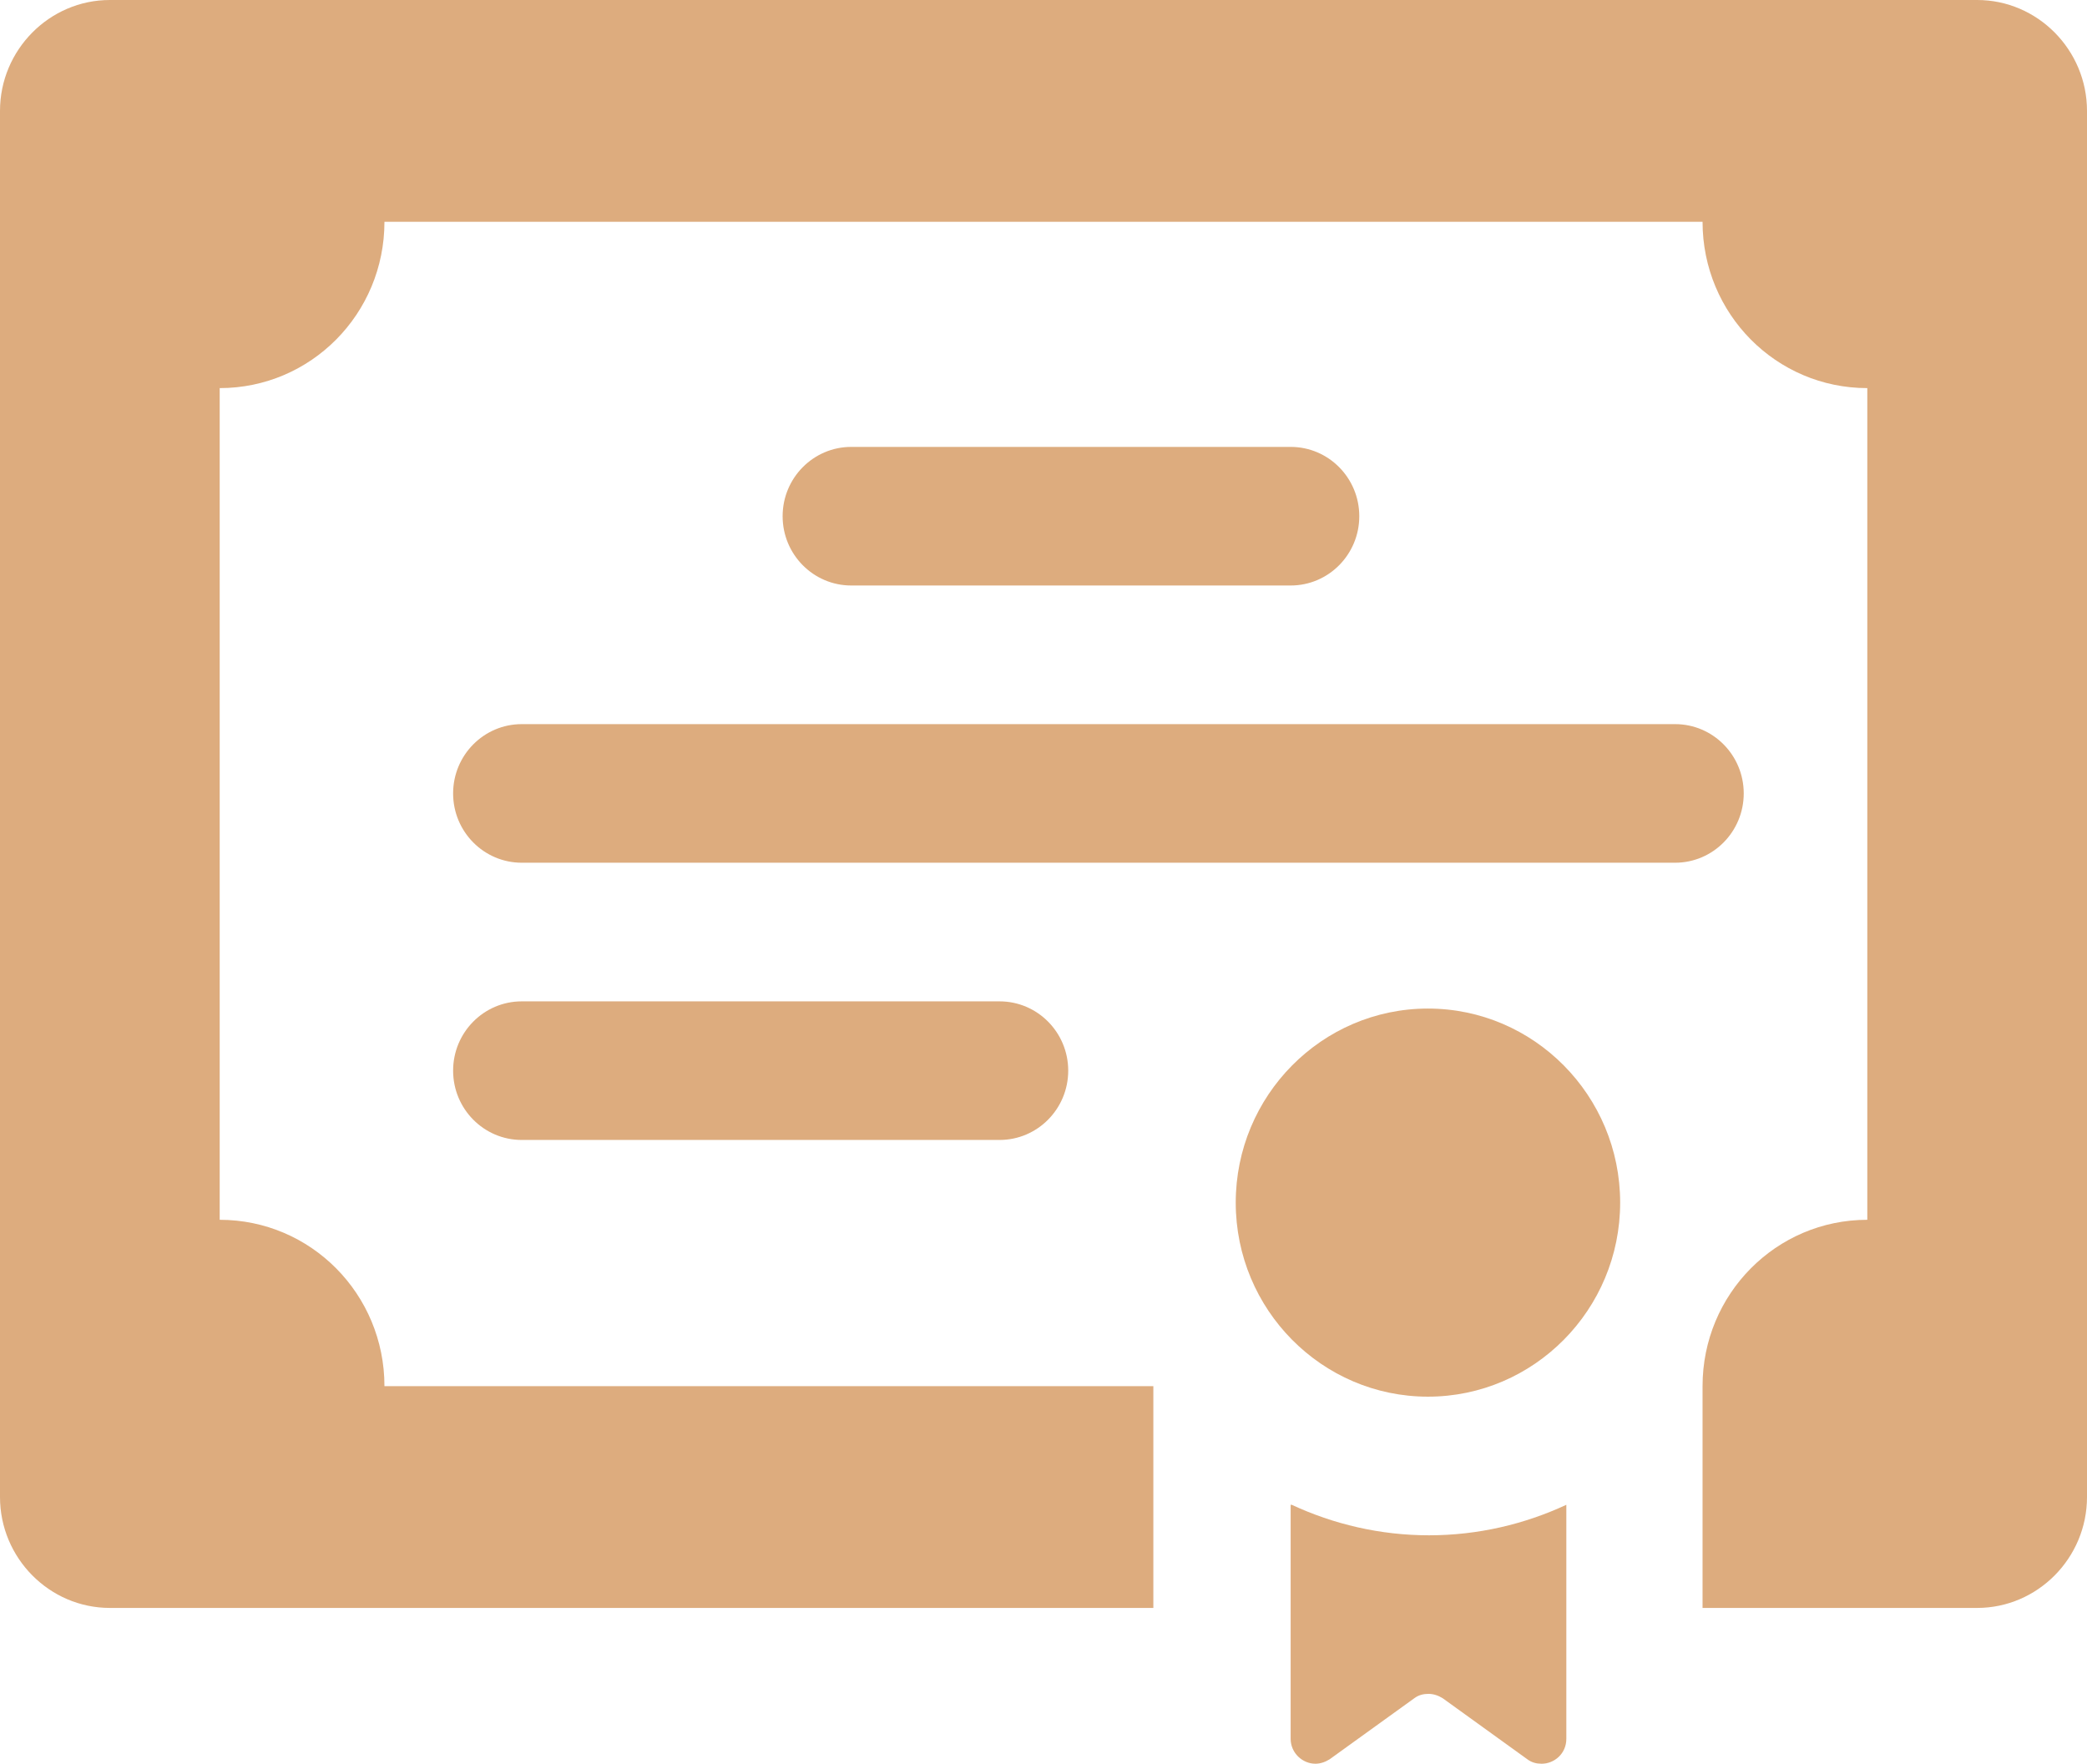 <svg width="71" height="60" viewBox="0 0 71 60" fill="none" xmlns="http://www.w3.org/2000/svg">
<g clip-path="url(#clip0_1081_1910)">
<path d="M59.322 26.991C59.322 25.69 58.276 24.634 56.987 24.634H17.75C16.461 24.634 15.415 25.69 15.415 26.991C15.415 28.293 16.461 29.349 17.75 29.349H56.987C58.276 29.349 59.322 28.293 59.322 26.991ZM17.75 34.065C16.461 34.065 15.415 35.121 15.415 36.422C15.415 37.724 16.461 38.78 17.75 38.78H34.005C35.294 38.78 36.341 37.724 36.341 36.422C36.341 35.121 35.294 34.065 34.005 34.065H17.75ZM43.908 19.918C45.197 19.918 46.243 18.862 46.243 17.561C46.243 16.259 45.197 15.203 43.908 15.203H28.96C27.671 15.203 26.625 16.259 26.625 17.561C26.625 18.862 27.671 19.918 28.96 19.918H43.908ZM67.263 0H3.737C1.682 0 0 1.698 0 3.772V50.927C0 53.002 1.682 54.7 3.737 54.7H39.237V47.155H13.079C13.079 44.024 10.575 41.496 7.474 41.496V13.203C10.575 13.203 13.079 10.676 13.079 7.545H57.921C57.921 10.676 60.425 13.203 63.526 13.203V41.496C60.425 41.496 57.921 44.024 57.921 47.155V54.7H67.263C69.318 54.7 71 53.002 71 50.927V3.772C71 1.698 69.318 0 67.263 0Z" fill="#DDAC7E"/>
<path d="M43.908 51.191V59.151C43.908 59.642 44.319 60 44.749 60C44.917 60 45.085 59.943 45.234 59.849L48.112 57.774C48.261 57.661 48.43 57.623 48.598 57.623C48.766 57.623 48.934 57.68 49.084 57.774L51.961 59.849C52.11 59.962 52.279 60 52.447 60C52.876 60 53.287 59.66 53.287 59.151V51.191C51.867 51.852 50.279 52.229 48.616 52.229C46.953 52.229 45.365 51.852 43.945 51.191H43.908ZM48.579 47.513C52.185 47.513 55.118 44.552 55.118 40.912C55.118 37.271 52.185 34.31 48.579 34.31C44.973 34.31 42.04 37.271 42.04 40.912C42.04 44.552 44.973 47.513 48.579 47.513Z" fill="#DDAC7E"/>
</g>
<defs>
<clipPath id="clip0_1081_1910">
<rect width="71" height="60" fill="white"/>
</clipPath>
</defs>
</svg>

